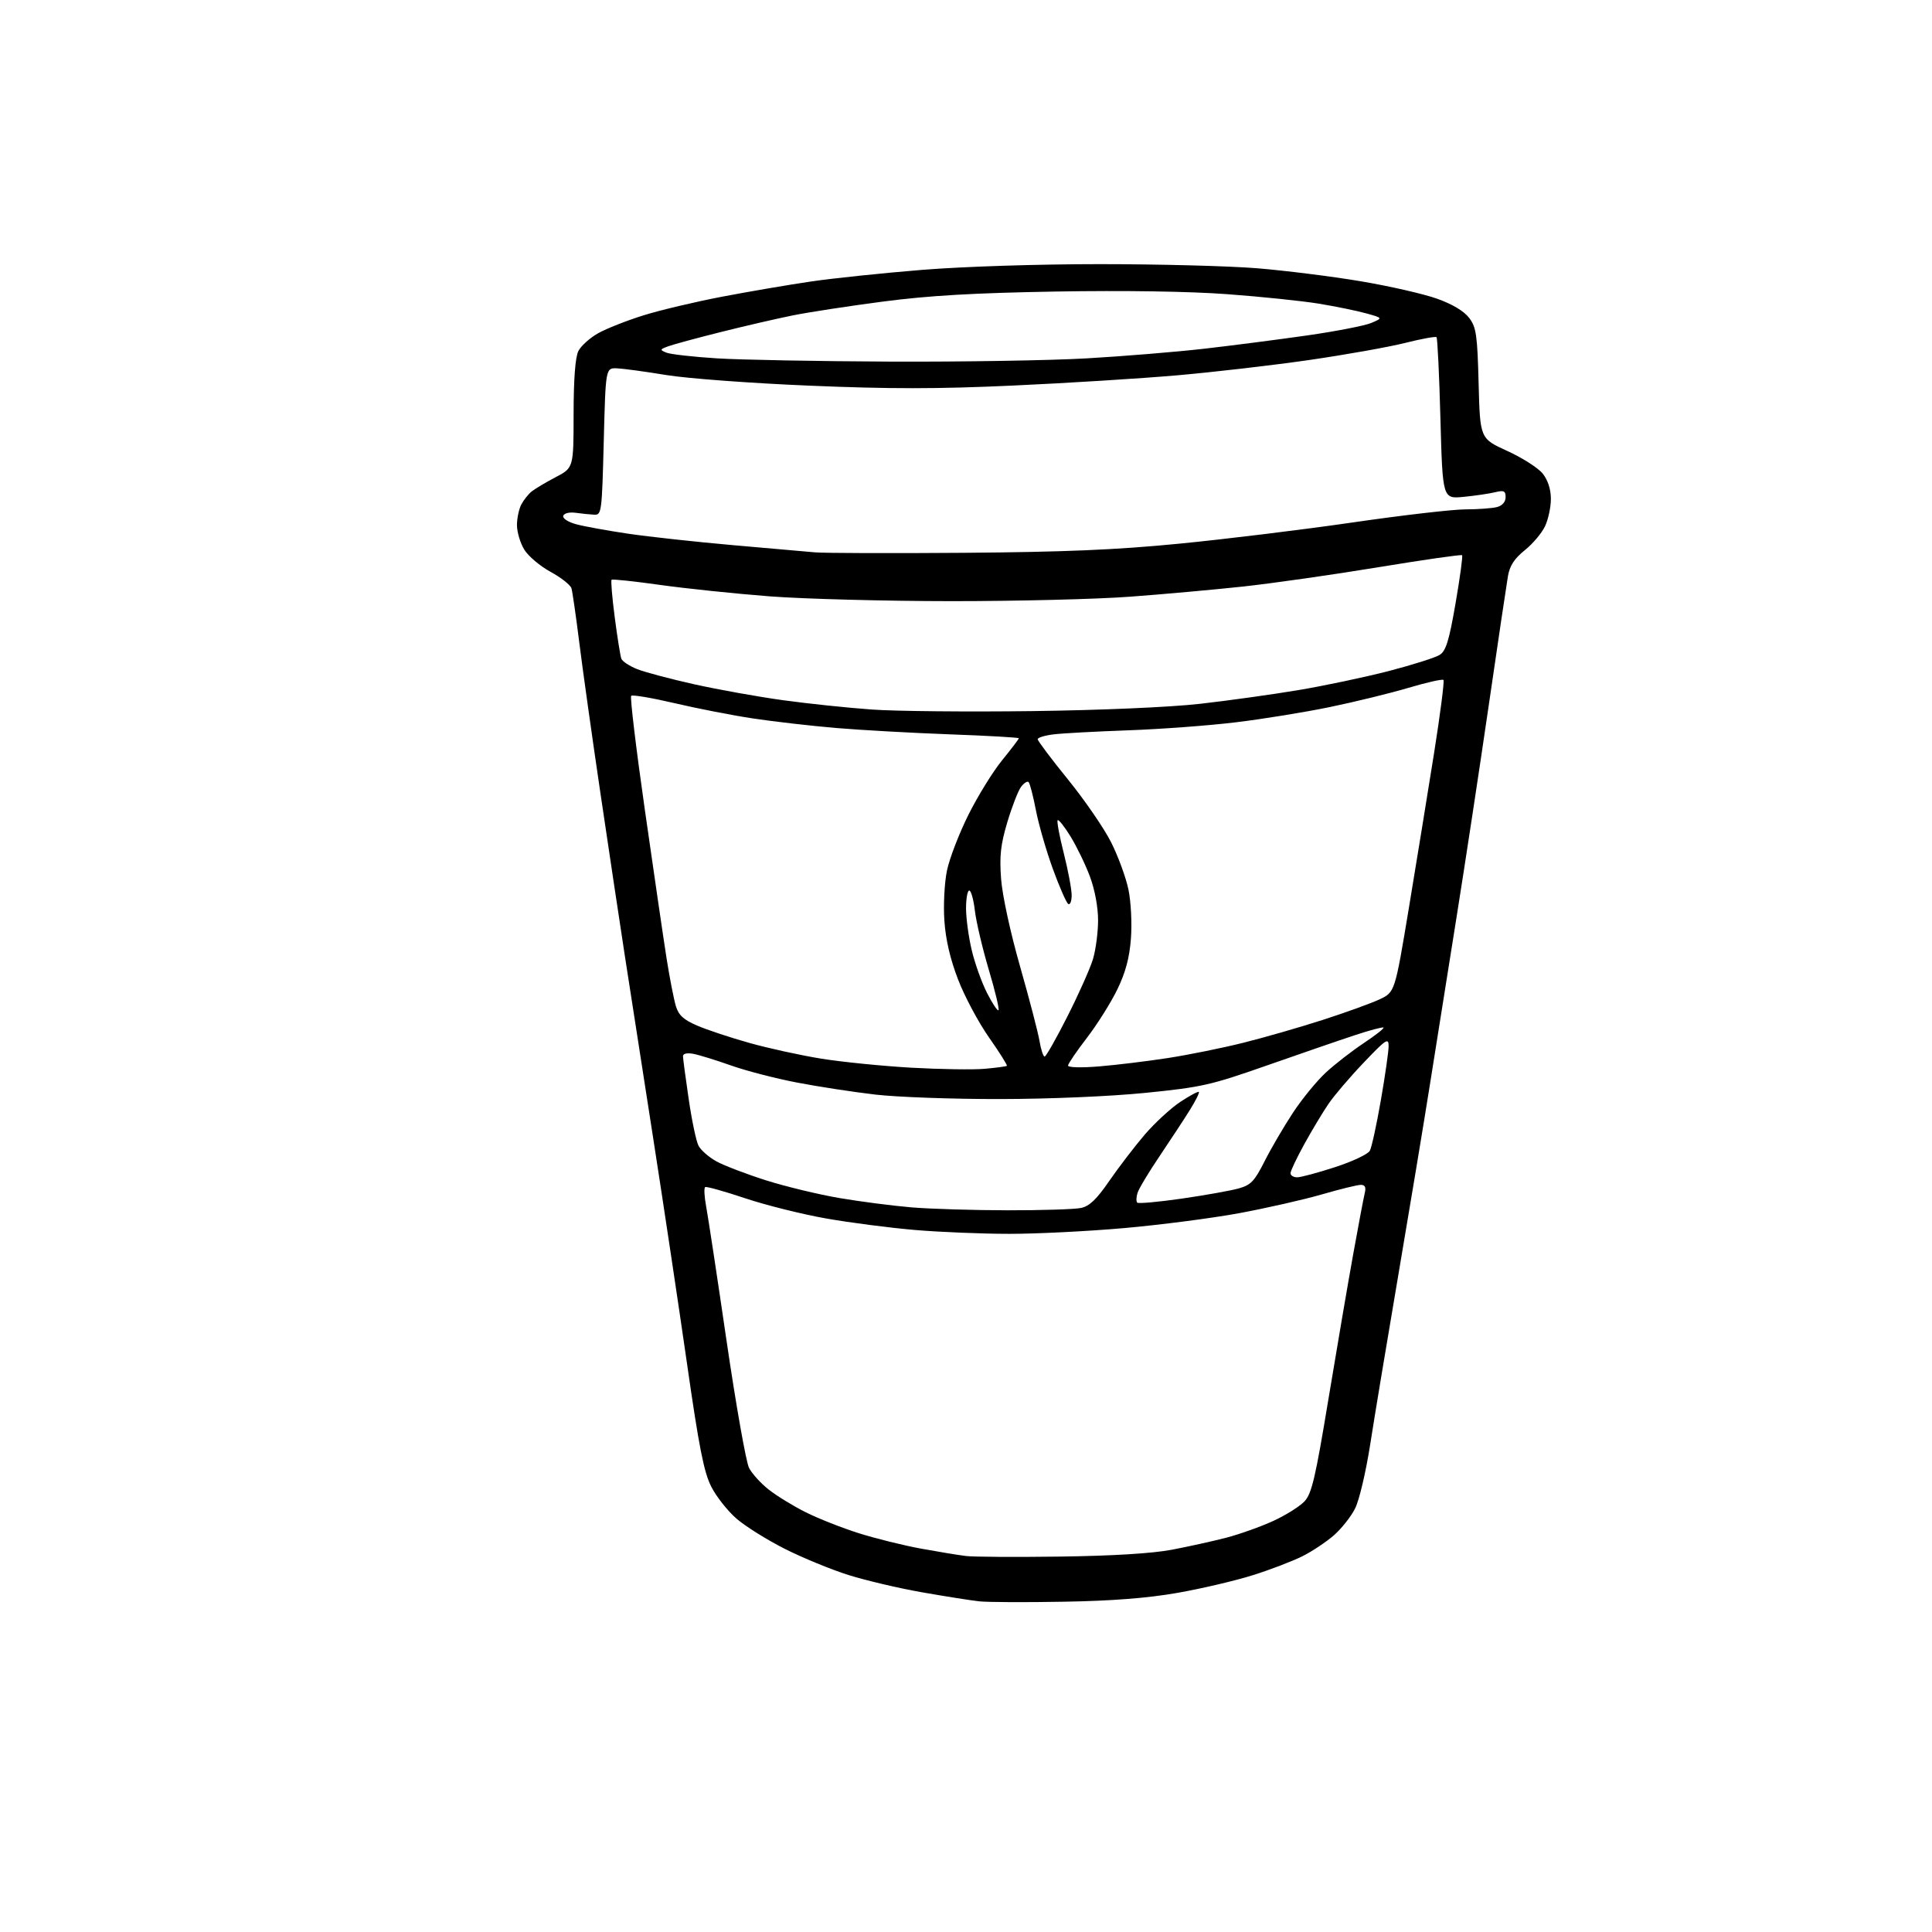<?xml version="1.0" encoding="UTF-8" standalone="no"?>
<svg 
  version="1.1" 
  xmlns="http://www.w3.org/2000/svg" 
  xmlns:xlink="http://www.w3.org/1999/xlink" 
  xmlns:svg="http://www.w3.org/2000/svg"
  xmlns:rdf="http://www.w3.org/1999/02/22-rdf-syntax-ns#"
  xmlns:cc="http://creativecommons.org/ns#"
  xmlns:dc="http://purl.org/dc/elements/1.1/"
  viewBox="0 0 512 512"
  width="512"
  height="512"
>
<style>svg {background-color: white; }</style>"
<path stroke="none" fill="black" fill-rule="evenodd" d="M282.00,424.47C271.82,424.66 261.70,424.61 259.50,424.37C257.30,424.13 250.46,423.05 244.31,421.97C238.15,420.89 229.38,418.82 224.81,417.38C220.24,415.94 212.68,412.83 208.00,410.47C203.32,408.11 197.57,404.52 195.21,402.48C192.85,400.44 189.82,396.61 188.48,393.96C186.54,390.12 185.24,383.54 182.06,361.33C179.86,346.02 175.82,319.10 173.08,301.50C170.34,283.90 166.98,262.30 165.62,253.50C164.26,244.70 161.33,225.12 159.09,210.00C156.86,194.88 154.33,176.88 153.48,170.00C152.62,163.12 151.70,156.78 151.44,155.90C151.18,155.02 148.68,153.06 145.90,151.54C143.12,150.03 139.98,147.37 138.93,145.64C137.87,143.92 137.01,141.01 137.00,139.18C137.00,137.36 137.52,134.89 138.16,133.68C138.80,132.48 140.04,130.93 140.91,130.23C141.79,129.53 144.64,127.83 147.25,126.46C152.00,123.97 152.00,123.97 152.01,109.73C152.02,100.33 152.46,94.66 153.28,93.02C153.97,91.66 156.33,89.54 158.52,88.31C160.71,87.08 166.10,84.95 170.50,83.58C174.90,82.20 184.35,79.96 191.50,78.60C198.65,77.24 209.22,75.43 215.00,74.59C220.78,73.74 233.97,72.36 244.33,71.52C255.26,70.64 275.02,70.00 291.44,70.00C306.99,70.00 325.74,70.49 333.11,71.09C340.47,71.69 352.80,73.23 360.50,74.52C368.20,75.81 377.38,77.91 380.90,79.18C385.03,80.67 388.05,82.50 389.39,84.31C391.23,86.78 391.52,88.84 391.85,101.67C392.23,116.22 392.23,116.22 399.47,119.52C403.45,121.33 407.68,124.04 408.86,125.54C410.23,127.29 411.00,129.70 411.00,132.23C411.00,134.41 410.30,137.67 409.44,139.48C408.59,141.28 406.18,144.13 404.09,145.81C401.32,148.04 400.10,149.90 399.62,152.68C399.26,154.78 396.96,170.22 394.52,187.00C392.08,203.78 388.28,228.75 386.09,242.50C383.89,256.25 380.70,276.27 379.01,287.00C377.31,297.73 373.50,320.68 370.55,338.00C367.60,355.32 364.26,375.45 363.13,382.72C361.98,390.09 360.20,397.66 359.09,399.81C358.01,401.95 355.50,405.11 353.52,406.85C351.54,408.58 347.81,411.08 345.21,412.39C342.62,413.70 336.68,415.97 332.02,417.44C327.36,418.91 318.36,421.02 312.02,422.13C304.08,423.52 294.75,424.25 282.00,424.47zM281.00,412.51C294.88,412.32 305.34,411.68 310.52,410.70C314.93,409.86 321.43,408.43 324.96,407.51C328.49,406.59 334.11,404.59 337.44,403.06C340.77,401.53 344.51,399.18 345.74,397.84C347.63,395.78 348.63,391.50 352.02,370.94C354.25,357.50 357.20,340.20 358.59,332.50C359.97,324.80 361.36,317.49 361.66,316.25C362.06,314.63 361.77,314.00 360.62,314.00C359.75,314.00 355.09,315.14 350.27,316.54C345.44,317.94 335.59,320.17 328.37,321.51C321.15,322.84 307.42,324.62 297.87,325.46C288.32,326.30 274.65,326.99 267.50,326.98C260.35,326.98 249.10,326.52 242.50,325.96C235.90,325.40 225.32,324.03 219.00,322.92C212.68,321.81 203.00,319.40 197.50,317.56C192.00,315.72 187.22,314.38 186.88,314.59C186.53,314.79 186.65,317.11 187.14,319.73C187.63,322.35 190.07,338.39 192.55,355.37C195.04,372.34 197.72,387.48 198.50,389.01C199.29,390.54 201.64,393.12 203.72,394.76C205.80,396.40 210.20,399.10 213.50,400.75C216.80,402.41 223.16,404.92 227.63,406.33C232.10,407.74 239.52,409.57 244.13,410.41C248.73,411.25 254.07,412.13 256.00,412.36C257.93,412.60 269.18,412.67 281.00,412.51zM267.00,320.74C276.07,320.75 284.85,320.48 286.49,320.12C288.73,319.64 290.62,317.83 293.99,312.93C296.47,309.33 300.68,303.84 303.34,300.72C306.01,297.61 310.25,293.70 312.76,292.03C315.28,290.37 317.51,289.17 317.71,289.38C317.92,289.58 316.83,291.76 315.29,294.21C313.76,296.67 310.16,302.15 307.30,306.39C304.44,310.63 301.81,315.01 301.46,316.12C301.11,317.24 301.07,318.40 301.38,318.71C301.68,319.02 307.01,318.53 313.22,317.64C319.42,316.74 326.19,315.53 328.26,314.95C331.50,314.04 332.45,313.05 335.14,307.72C336.86,304.32 340.24,298.54 342.65,294.88C345.06,291.22 349.00,286.41 351.40,284.20C353.80,281.99 358.30,278.50 361.40,276.44C364.49,274.38 366.86,272.53 366.65,272.32C366.44,272.11 362.95,273.04 358.89,274.39C354.82,275.73 344.33,279.35 335.56,282.42C320.82,287.59 318.41,288.13 303.56,289.62C294.18,290.56 278.15,291.24 265.00,291.26C252.62,291.28 237.78,290.75 232.00,290.08C226.22,289.41 216.88,287.98 211.22,286.89C205.57,285.81 197.70,283.77 193.72,282.36C189.75,280.95 185.26,279.57 183.75,279.28C182.08,278.97 181.00,279.21 181.00,279.89C181.00,280.51 181.68,285.62 182.51,291.26C183.33,296.89 184.50,302.46 185.11,303.62C185.71,304.79 187.84,306.66 189.85,307.77C191.86,308.88 197.78,311.14 203.00,312.80C208.22,314.45 217.00,316.57 222.50,317.50C228.00,318.44 236.55,319.54 241.50,319.96C246.45,320.38 257.93,320.73 267.00,320.74zM343.75,312.00C344.71,312.01 349.24,310.79 353.82,309.30C358.40,307.82 362.54,305.86 363.03,304.95C363.51,304.04 364.83,298.00 365.95,291.52C367.08,285.04 368.00,278.60 368.00,277.21C368.00,274.94 367.31,275.40 361.41,281.59C357.78,285.39 353.59,290.30 352.09,292.50C350.58,294.70 347.70,299.50 345.68,303.16C343.66,306.83 342.00,310.31 342.00,310.91C342.00,311.51 342.79,312.00 343.75,312.00zM261.00,283.24C264.02,282.97 266.65,282.62 266.83,282.46C267.02,282.30 264.89,278.92 262.11,274.96C259.33,271.00 255.64,264.10 253.92,259.63C251.82,254.19 250.61,249.02 250.27,244.00C249.98,239.81 250.29,233.93 250.96,230.68C251.63,227.48 254.20,220.81 256.68,215.85C259.16,210.90 263.17,204.41 265.60,201.44C268.02,198.46 270.00,195.86 270.00,195.65C270.00,195.45 261.79,194.97 251.75,194.61C241.71,194.24 228.10,193.48 221.50,192.92C214.90,192.36 205.00,191.22 199.50,190.39C194.00,189.56 184.63,187.73 178.69,186.33C172.74,184.94 167.60,184.07 167.27,184.40C166.93,184.73 168.57,198.39 170.91,214.75C173.25,231.11 175.83,248.78 176.65,254.00C177.48,259.23 178.59,264.92 179.12,266.65C179.86,269.07 181.16,270.25 184.79,271.81C187.38,272.92 193.60,274.99 198.61,276.39C203.62,277.80 212.17,279.67 217.61,280.55C223.05,281.43 233.80,282.51 241.50,282.95C249.20,283.38 257.98,283.52 261.00,283.24zM291.25,282.61C295.79,282.24 304.00,281.24 309.50,280.39C315.00,279.54 324.00,277.72 329.50,276.34C335.00,274.97 344.45,272.25 350.50,270.30C356.55,268.35 363.34,265.90 365.58,264.85C369.66,262.94 369.66,262.94 373.35,240.72C375.37,228.50 378.39,210.00 380.04,199.60C381.69,189.21 382.81,180.47 382.53,180.19C382.25,179.91 378.08,180.85 373.26,182.28C368.44,183.71 359.10,186.00 352.50,187.36C345.90,188.73 334.64,190.56 327.49,191.42C320.33,192.29 307.51,193.24 298.99,193.54C290.47,193.85 281.59,194.32 279.25,194.61C276.91,194.89 275.00,195.47 275.00,195.90C275.00,196.33 278.62,201.14 283.04,206.59C287.46,212.04 292.61,219.53 294.47,223.24C296.33,226.94 298.39,232.57 299.05,235.74C299.72,238.97 300.01,244.66 299.71,248.69C299.32,253.84 298.30,257.66 296.11,262.19C294.43,265.66 290.81,271.43 288.07,275.00C285.32,278.57 283.06,281.90 283.04,282.39C283.02,282.90 286.56,283.00 291.25,282.61zM276.84,280.00C277.20,280.00 279.93,275.20 282.90,269.32C285.87,263.45 288.91,256.63 289.65,254.17C290.39,251.70 291.00,247.07 291.00,243.88C291.00,240.38 290.14,235.78 288.84,232.29C287.65,229.10 285.34,224.34 283.72,221.70C282.10,219.06 280.55,217.11 280.29,217.37C280.03,217.63 280.76,221.57 281.91,226.11C283.06,230.66 284.00,235.67 284.00,237.25C284.00,238.83 283.59,239.87 283.09,239.56C282.60,239.25 280.76,235.06 279.01,230.25C277.26,225.44 275.24,218.43 274.52,214.69C273.80,210.94 272.93,207.60 272.59,207.26C272.26,206.92 271.34,207.51 270.56,208.57C269.79,209.63 268.16,213.84 266.94,217.92C265.17,223.88 264.85,226.83 265.30,232.92C265.63,237.30 267.75,247.10 270.33,256.12C272.78,264.72 275.10,273.60 275.48,275.87C275.86,278.14 276.47,280.00 276.84,280.00zM264.61,267.72C264.88,267.46 263.72,262.61 262.03,256.95C260.35,251.30 258.70,244.27 258.35,241.33C258.01,238.40 257.34,236.00 256.86,236.00C256.39,236.00 256.01,238.14 256.01,240.75C256.02,243.36 256.69,248.32 257.51,251.77C258.32,255.22 260.14,260.32 261.56,263.12C262.98,265.91 264.35,267.98 264.61,267.72zM273.50,188.45C291.80,188.21 310.03,187.42 318.00,186.52C325.43,185.68 337.12,184.05 344.00,182.90C350.88,181.75 361.68,179.47 368.00,177.84C374.32,176.20 380.42,174.27 381.55,173.54C383.20,172.48 384.02,169.79 385.74,159.88C386.91,153.09 387.69,147.36 387.47,147.14C387.25,146.91 377.26,148.35 365.28,150.32C353.30,152.30 337.20,154.59 329.50,155.43C321.80,156.26 308.30,157.48 299.50,158.13C290.70,158.79 269.32,159.32 252.00,159.31C234.68,159.30 213.07,158.73 204.00,158.04C194.93,157.34 181.88,155.98 175.00,155.02C168.12,154.05 162.31,153.43 162.08,153.64C161.85,153.84 162.22,158.35 162.92,163.66C163.61,168.96 164.40,173.88 164.67,174.58C164.94,175.27 166.81,176.51 168.84,177.32C170.86,178.13 177.69,179.94 184.01,181.35C190.33,182.75 200.90,184.65 207.50,185.56C214.10,186.47 224.68,187.58 231.00,188.03C237.32,188.49 256.45,188.67 273.50,188.45zM255.50,146.50C282.12,146.29 295.77,145.72 312.50,144.08C324.60,142.90 345.24,140.38 358.36,138.47C371.48,136.56 384.98,134.99 388.36,134.99C391.74,134.98 395.51,134.70 396.75,134.37C398.13,134.00 399.00,133.00 399.00,131.77C399.00,130.09 398.56,129.88 396.25,130.44C394.74,130.81 390.98,131.37 387.91,131.67C382.31,132.22 382.31,132.22 381.73,111.02C381.42,99.36 380.95,89.61 380.69,89.36C380.44,89.11 376.69,89.79 372.37,90.88C368.04,91.97 356.62,94.00 347.00,95.40C337.38,96.79 321.62,98.62 312.00,99.46C302.38,100.30 282.76,101.53 268.41,102.18C248.37,103.10 235.85,103.10 214.41,102.20C199.06,101.56 182.00,100.29 176.50,99.38C171.00,98.47 165.15,97.68 163.50,97.61C160.50,97.50 160.50,97.50 160.00,117.00C159.52,135.71 159.42,136.50 157.50,136.40C156.40,136.35 154.19,136.12 152.59,135.90C150.90,135.67 149.51,136.00 149.27,136.69C149.04,137.37 150.50,138.33 152.69,138.93C154.78,139.50 161.00,140.63 166.50,141.44C172.00,142.25 184.38,143.60 194.00,144.45C203.62,145.30 213.53,146.17 216.00,146.38C218.47,146.59 236.25,146.65 255.50,146.50zM236.00,95.83C254.97,95.91 278.38,95.52 288.00,94.97C297.62,94.42 311.57,93.27 319.00,92.43C326.43,91.58 338.74,89.99 346.37,88.90C353.99,87.81 361.64,86.32 363.37,85.60C366.50,84.28 366.50,84.28 362.00,83.03C359.52,82.34 353.86,81.19 349.42,80.46C344.97,79.74 334.09,78.61 325.23,77.96C315.26,77.22 297.99,76.95 279.82,77.26C258.02,77.64 246.28,78.32 234.07,79.91C225.03,81.09 214.23,82.75 210.07,83.59C205.90,84.43 197.32,86.41 191.00,88.00C184.68,89.58 178.42,91.28 177.09,91.77C174.85,92.60 174.81,92.72 176.59,93.45C177.64,93.89 183.68,94.57 190.00,94.97C196.32,95.36 217.03,95.75 236.00,95.83z" />

</svg>